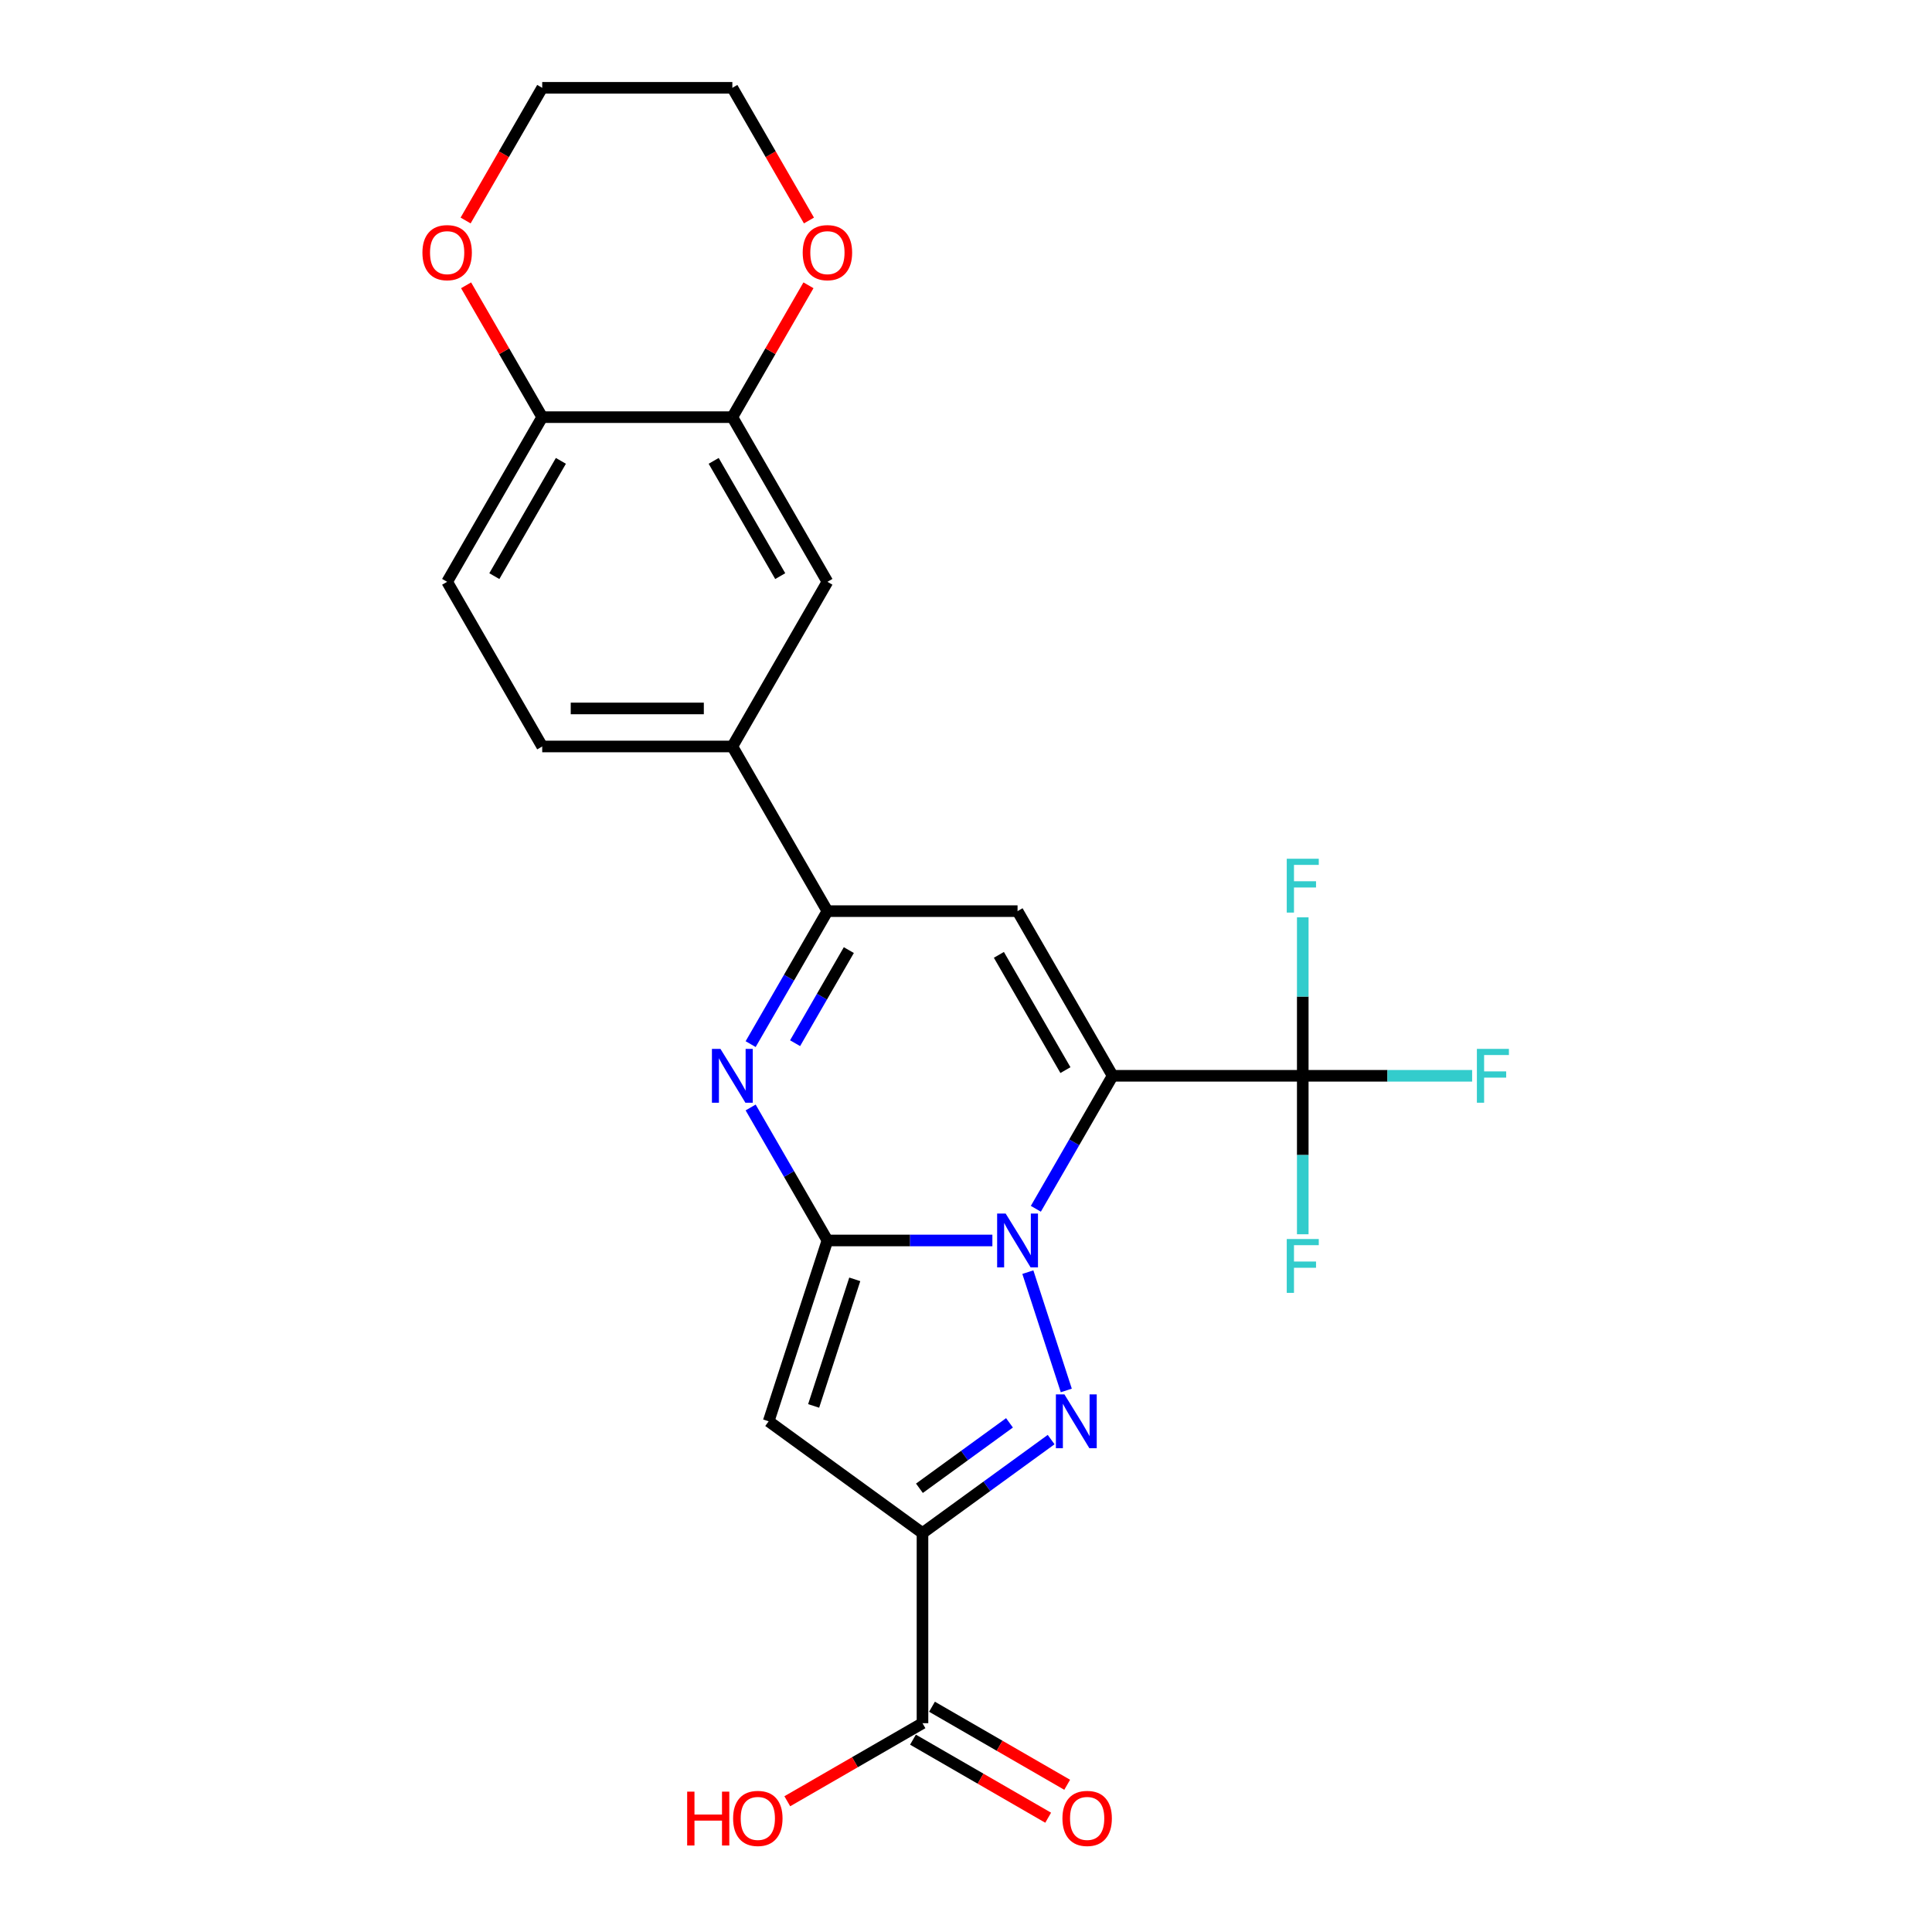 <?xml version='1.0' encoding='iso-8859-1'?>
<svg version='1.1' baseProfile='full'
              xmlns='http://www.w3.org/2000/svg'
                      xmlns:rdkit='http://www.rdkit.org/xml'
                      xmlns:xlink='http://www.w3.org/1999/xlink'
                  xml:space='preserve'
width='1000px' height='1000px' viewBox='0 0 1000 1000'>
<!-- END OF HEADER -->
<rect style='opacity:1.0;fill:#FFFFFF;stroke:none' width='1000' height='1000' x='0' y='0'> </rect>
<path class='bond-0' d='M 536.151,625.667 L 556.022,591.25' style='fill:none;fill-rule:evenodd;stroke:#0000FF;stroke-width:6px;stroke-linecap:butt;stroke-linejoin:miter;stroke-opacity:1' />
<path class='bond-0' d='M 556.022,591.25 L 575.893,556.833' style='fill:none;fill-rule:evenodd;stroke:#000000;stroke-width:6px;stroke-linecap:butt;stroke-linejoin:miter;stroke-opacity:1' />
<path class='bond-1' d='M 513.655,642.063 L 470.963,642.063' style='fill:none;fill-rule:evenodd;stroke:#0000FF;stroke-width:6px;stroke-linecap:butt;stroke-linejoin:miter;stroke-opacity:1' />
<path class='bond-1' d='M 470.963,642.063 L 428.27,642.063' style='fill:none;fill-rule:evenodd;stroke:#000000;stroke-width:6px;stroke-linecap:butt;stroke-linejoin:miter;stroke-opacity:1' />
<path class='bond-2' d='M 532.012,658.459 L 551.91,719.696' style='fill:none;fill-rule:evenodd;stroke:#0000FF;stroke-width:6px;stroke-linecap:butt;stroke-linejoin:miter;stroke-opacity:1' />
<path class='bond-6' d='M 575.893,556.833 L 526.685,471.603' style='fill:none;fill-rule:evenodd;stroke:#000000;stroke-width:6px;stroke-linecap:butt;stroke-linejoin:miter;stroke-opacity:1' />
<path class='bond-6' d='M 551.465,553.89 L 517.02,494.229' style='fill:none;fill-rule:evenodd;stroke:#000000;stroke-width:6px;stroke-linecap:butt;stroke-linejoin:miter;stroke-opacity:1' />
<path class='bond-8' d='M 575.893,556.833 L 674.307,556.833' style='fill:none;fill-rule:evenodd;stroke:#000000;stroke-width:6px;stroke-linecap:butt;stroke-linejoin:miter;stroke-opacity:1' />
<path class='bond-4' d='M 428.27,642.063 L 397.858,735.661' style='fill:none;fill-rule:evenodd;stroke:#000000;stroke-width:6px;stroke-linecap:butt;stroke-linejoin:miter;stroke-opacity:1' />
<path class='bond-4' d='M 442.428,662.185 L 421.14,727.704' style='fill:none;fill-rule:evenodd;stroke:#000000;stroke-width:6px;stroke-linecap:butt;stroke-linejoin:miter;stroke-opacity:1' />
<path class='bond-5' d='M 428.27,642.063 L 408.4,607.646' style='fill:none;fill-rule:evenodd;stroke:#000000;stroke-width:6px;stroke-linecap:butt;stroke-linejoin:miter;stroke-opacity:1' />
<path class='bond-5' d='M 408.4,607.646 L 388.529,573.229' style='fill:none;fill-rule:evenodd;stroke:#0000FF;stroke-width:6px;stroke-linecap:butt;stroke-linejoin:miter;stroke-opacity:1' />
<path class='bond-3' d='M 544.067,745.128 L 510.772,769.318' style='fill:none;fill-rule:evenodd;stroke:#0000FF;stroke-width:6px;stroke-linecap:butt;stroke-linejoin:miter;stroke-opacity:1' />
<path class='bond-3' d='M 510.772,769.318 L 477.478,793.508' style='fill:none;fill-rule:evenodd;stroke:#000000;stroke-width:6px;stroke-linecap:butt;stroke-linejoin:miter;stroke-opacity:1' />
<path class='bond-3' d='M 522.509,736.461 L 499.203,753.394' style='fill:none;fill-rule:evenodd;stroke:#0000FF;stroke-width:6px;stroke-linecap:butt;stroke-linejoin:miter;stroke-opacity:1' />
<path class='bond-3' d='M 499.203,753.394 L 475.897,770.327' style='fill:none;fill-rule:evenodd;stroke:#000000;stroke-width:6px;stroke-linecap:butt;stroke-linejoin:miter;stroke-opacity:1' />
<path class='bond-9' d='M 477.478,793.508 L 477.478,891.923' style='fill:none;fill-rule:evenodd;stroke:#000000;stroke-width:6px;stroke-linecap:butt;stroke-linejoin:miter;stroke-opacity:1' />
<path class='bond-25' d='M 477.478,793.508 L 397.858,735.661' style='fill:none;fill-rule:evenodd;stroke:#000000;stroke-width:6px;stroke-linecap:butt;stroke-linejoin:miter;stroke-opacity:1' />
<path class='bond-7' d='M 388.529,540.437 L 408.4,506.02' style='fill:none;fill-rule:evenodd;stroke:#0000FF;stroke-width:6px;stroke-linecap:butt;stroke-linejoin:miter;stroke-opacity:1' />
<path class='bond-7' d='M 408.4,506.02 L 428.27,471.603' style='fill:none;fill-rule:evenodd;stroke:#000000;stroke-width:6px;stroke-linecap:butt;stroke-linejoin:miter;stroke-opacity:1' />
<path class='bond-7' d='M 411.536,539.954 L 425.446,515.862' style='fill:none;fill-rule:evenodd;stroke:#0000FF;stroke-width:6px;stroke-linecap:butt;stroke-linejoin:miter;stroke-opacity:1' />
<path class='bond-7' d='M 425.446,515.862 L 439.355,491.77' style='fill:none;fill-rule:evenodd;stroke:#000000;stroke-width:6px;stroke-linecap:butt;stroke-linejoin:miter;stroke-opacity:1' />
<path class='bond-26' d='M 526.685,471.603 L 428.27,471.603' style='fill:none;fill-rule:evenodd;stroke:#000000;stroke-width:6px;stroke-linecap:butt;stroke-linejoin:miter;stroke-opacity:1' />
<path class='bond-10' d='M 428.27,471.603 L 379.063,386.374' style='fill:none;fill-rule:evenodd;stroke:#000000;stroke-width:6px;stroke-linecap:butt;stroke-linejoin:miter;stroke-opacity:1' />
<path class='bond-18' d='M 674.307,556.833 L 718.141,556.833' style='fill:none;fill-rule:evenodd;stroke:#000000;stroke-width:6px;stroke-linecap:butt;stroke-linejoin:miter;stroke-opacity:1' />
<path class='bond-18' d='M 718.141,556.833 L 761.975,556.833' style='fill:none;fill-rule:evenodd;stroke:#33CCCC;stroke-width:6px;stroke-linecap:butt;stroke-linejoin:miter;stroke-opacity:1' />
<path class='bond-19' d='M 674.307,556.833 L 674.307,515.824' style='fill:none;fill-rule:evenodd;stroke:#000000;stroke-width:6px;stroke-linecap:butt;stroke-linejoin:miter;stroke-opacity:1' />
<path class='bond-19' d='M 674.307,515.824 L 674.307,474.814' style='fill:none;fill-rule:evenodd;stroke:#33CCCC;stroke-width:6px;stroke-linecap:butt;stroke-linejoin:miter;stroke-opacity:1' />
<path class='bond-20' d='M 674.307,556.833 L 674.307,597.843' style='fill:none;fill-rule:evenodd;stroke:#000000;stroke-width:6px;stroke-linecap:butt;stroke-linejoin:miter;stroke-opacity:1' />
<path class='bond-20' d='M 674.307,597.843 L 674.307,638.852' style='fill:none;fill-rule:evenodd;stroke:#33CCCC;stroke-width:6px;stroke-linecap:butt;stroke-linejoin:miter;stroke-opacity:1' />
<path class='bond-16' d='M 472.557,900.446 L 507.545,920.646' style='fill:none;fill-rule:evenodd;stroke:#000000;stroke-width:6px;stroke-linecap:butt;stroke-linejoin:miter;stroke-opacity:1' />
<path class='bond-16' d='M 507.545,920.646 L 542.532,940.846' style='fill:none;fill-rule:evenodd;stroke:#FF0000;stroke-width:6px;stroke-linecap:butt;stroke-linejoin:miter;stroke-opacity:1' />
<path class='bond-16' d='M 482.398,883.4 L 517.386,903.6' style='fill:none;fill-rule:evenodd;stroke:#000000;stroke-width:6px;stroke-linecap:butt;stroke-linejoin:miter;stroke-opacity:1' />
<path class='bond-16' d='M 517.386,903.6 L 552.374,923.8' style='fill:none;fill-rule:evenodd;stroke:#FF0000;stroke-width:6px;stroke-linecap:butt;stroke-linejoin:miter;stroke-opacity:1' />
<path class='bond-22' d='M 477.478,891.923 L 442.49,912.123' style='fill:none;fill-rule:evenodd;stroke:#000000;stroke-width:6px;stroke-linecap:butt;stroke-linejoin:miter;stroke-opacity:1' />
<path class='bond-22' d='M 442.49,912.123 L 407.502,932.323' style='fill:none;fill-rule:evenodd;stroke:#FF0000;stroke-width:6px;stroke-linecap:butt;stroke-linejoin:miter;stroke-opacity:1' />
<path class='bond-12' d='M 379.063,386.374 L 428.27,301.144' style='fill:none;fill-rule:evenodd;stroke:#000000;stroke-width:6px;stroke-linecap:butt;stroke-linejoin:miter;stroke-opacity:1' />
<path class='bond-17' d='M 379.063,386.374 L 280.648,386.374' style='fill:none;fill-rule:evenodd;stroke:#000000;stroke-width:6px;stroke-linecap:butt;stroke-linejoin:miter;stroke-opacity:1' />
<path class='bond-17' d='M 364.301,366.691 L 295.41,366.691' style='fill:none;fill-rule:evenodd;stroke:#000000;stroke-width:6px;stroke-linecap:butt;stroke-linejoin:miter;stroke-opacity:1' />
<path class='bond-11' d='M 379.063,215.914 L 428.27,301.144' style='fill:none;fill-rule:evenodd;stroke:#000000;stroke-width:6px;stroke-linecap:butt;stroke-linejoin:miter;stroke-opacity:1' />
<path class='bond-11' d='M 369.398,238.54 L 403.843,298.201' style='fill:none;fill-rule:evenodd;stroke:#000000;stroke-width:6px;stroke-linecap:butt;stroke-linejoin:miter;stroke-opacity:1' />
<path class='bond-14' d='M 379.063,215.914 L 398.763,181.792' style='fill:none;fill-rule:evenodd;stroke:#000000;stroke-width:6px;stroke-linecap:butt;stroke-linejoin:miter;stroke-opacity:1' />
<path class='bond-14' d='M 398.763,181.792 L 418.463,147.671' style='fill:none;fill-rule:evenodd;stroke:#FF0000;stroke-width:6px;stroke-linecap:butt;stroke-linejoin:miter;stroke-opacity:1' />
<path class='bond-27' d='M 379.063,215.914 L 280.648,215.914' style='fill:none;fill-rule:evenodd;stroke:#000000;stroke-width:6px;stroke-linecap:butt;stroke-linejoin:miter;stroke-opacity:1' />
<path class='bond-13' d='M 280.648,215.914 L 231.44,301.144' style='fill:none;fill-rule:evenodd;stroke:#000000;stroke-width:6px;stroke-linecap:butt;stroke-linejoin:miter;stroke-opacity:1' />
<path class='bond-13' d='M 290.313,238.54 L 255.868,298.201' style='fill:none;fill-rule:evenodd;stroke:#000000;stroke-width:6px;stroke-linecap:butt;stroke-linejoin:miter;stroke-opacity:1' />
<path class='bond-15' d='M 280.648,215.914 L 260.948,181.792' style='fill:none;fill-rule:evenodd;stroke:#000000;stroke-width:6px;stroke-linecap:butt;stroke-linejoin:miter;stroke-opacity:1' />
<path class='bond-15' d='M 260.948,181.792 L 241.248,147.671' style='fill:none;fill-rule:evenodd;stroke:#FF0000;stroke-width:6px;stroke-linecap:butt;stroke-linejoin:miter;stroke-opacity:1' />
<path class='bond-23' d='M 418.713,114.131 L 398.888,79.793' style='fill:none;fill-rule:evenodd;stroke:#FF0000;stroke-width:6px;stroke-linecap:butt;stroke-linejoin:miter;stroke-opacity:1' />
<path class='bond-23' d='M 398.888,79.793 L 379.063,45.455' style='fill:none;fill-rule:evenodd;stroke:#000000;stroke-width:6px;stroke-linecap:butt;stroke-linejoin:miter;stroke-opacity:1' />
<path class='bond-24' d='M 240.998,114.131 L 260.823,79.793' style='fill:none;fill-rule:evenodd;stroke:#FF0000;stroke-width:6px;stroke-linecap:butt;stroke-linejoin:miter;stroke-opacity:1' />
<path class='bond-24' d='M 260.823,79.793 L 280.648,45.455' style='fill:none;fill-rule:evenodd;stroke:#000000;stroke-width:6px;stroke-linecap:butt;stroke-linejoin:miter;stroke-opacity:1' />
<path class='bond-21' d='M 280.648,386.374 L 231.44,301.144' style='fill:none;fill-rule:evenodd;stroke:#000000;stroke-width:6px;stroke-linecap:butt;stroke-linejoin:miter;stroke-opacity:1' />
<path class='bond-28' d='M 379.063,45.455 L 280.648,45.455' style='fill:none;fill-rule:evenodd;stroke:#000000;stroke-width:6px;stroke-linecap:butt;stroke-linejoin:miter;stroke-opacity:1' />
<path  class='atom-0' d='M 520.524 628.127
L 529.657 642.89
Q 530.563 644.346, 532.019 646.984
Q 533.476 649.621, 533.554 649.779
L 533.554 628.127
L 537.255 628.127
L 537.255 655.998
L 533.436 655.998
L 523.634 639.858
Q 522.493 637.969, 521.272 635.804
Q 520.091 633.639, 519.737 632.969
L 519.737 655.998
L 516.115 655.998
L 516.115 628.127
L 520.524 628.127
' fill='#0000FF'/>
<path  class='atom-3' d='M 550.936 721.726
L 560.069 736.488
Q 560.974 737.944, 562.431 740.582
Q 563.888 743.219, 563.966 743.377
L 563.966 721.726
L 567.667 721.726
L 567.667 749.597
L 563.848 749.597
L 554.046 733.457
Q 552.904 731.567, 551.684 729.402
Q 550.503 727.237, 550.149 726.568
L 550.149 749.597
L 546.527 749.597
L 546.527 721.726
L 550.936 721.726
' fill='#0000FF'/>
<path  class='atom-6' d='M 372.902 542.898
L 382.035 557.66
Q 382.94 559.116, 384.397 561.754
Q 385.853 564.391, 385.932 564.549
L 385.932 542.898
L 389.633 542.898
L 389.633 570.769
L 385.814 570.769
L 376.012 554.629
Q 374.87 552.739, 373.65 550.574
Q 372.469 548.409, 372.115 547.74
L 372.115 570.769
L 368.493 570.769
L 368.493 542.898
L 372.902 542.898
' fill='#0000FF'/>
<path  class='atom-15' d='M 415.476 130.763
Q 415.476 124.071, 418.783 120.331
Q 422.09 116.591, 428.27 116.591
Q 434.451 116.591, 437.757 120.331
Q 441.064 124.071, 441.064 130.763
Q 441.064 137.534, 437.718 141.392
Q 434.372 145.21, 428.27 145.21
Q 422.129 145.21, 418.783 141.392
Q 415.476 137.573, 415.476 130.763
M 428.27 142.061
Q 432.522 142.061, 434.805 139.227
Q 437.128 136.353, 437.128 130.763
Q 437.128 125.291, 434.805 122.536
Q 432.522 119.741, 428.27 119.741
Q 424.019 119.741, 421.696 122.496
Q 419.413 125.252, 419.413 130.763
Q 419.413 136.392, 421.696 139.227
Q 424.019 142.061, 428.27 142.061
' fill='#FF0000'/>
<path  class='atom-16' d='M 218.647 130.763
Q 218.647 124.071, 221.953 120.331
Q 225.26 116.591, 231.44 116.591
Q 237.621 116.591, 240.928 120.331
Q 244.234 124.071, 244.234 130.763
Q 244.234 137.534, 240.888 141.392
Q 237.542 145.21, 231.44 145.21
Q 225.299 145.21, 221.953 141.392
Q 218.647 137.573, 218.647 130.763
M 231.44 142.061
Q 235.692 142.061, 237.975 139.227
Q 240.298 136.353, 240.298 130.763
Q 240.298 125.291, 237.975 122.536
Q 235.692 119.741, 231.44 119.741
Q 227.189 119.741, 224.866 122.496
Q 222.583 125.252, 222.583 130.763
Q 222.583 136.392, 224.866 139.227
Q 227.189 142.061, 231.44 142.061
' fill='#FF0000'/>
<path  class='atom-17' d='M 549.913 941.209
Q 549.913 934.517, 553.22 930.777
Q 556.527 927.037, 562.707 927.037
Q 568.888 927.037, 572.195 930.777
Q 575.501 934.517, 575.501 941.209
Q 575.501 947.98, 572.155 951.838
Q 568.809 955.656, 562.707 955.656
Q 556.566 955.656, 553.22 951.838
Q 549.913 948.019, 549.913 941.209
M 562.707 952.507
Q 566.959 952.507, 569.242 949.673
Q 571.565 946.799, 571.565 941.209
Q 571.565 935.737, 569.242 932.981
Q 566.959 930.186, 562.707 930.186
Q 558.456 930.186, 556.133 932.942
Q 553.85 935.698, 553.85 941.209
Q 553.85 946.838, 556.133 949.673
Q 558.456 952.507, 562.707 952.507
' fill='#FF0000'/>
<path  class='atom-19' d='M 764.436 542.898
L 781.009 542.898
L 781.009 546.086
L 768.175 546.086
L 768.175 554.55
L 779.592 554.55
L 779.592 557.778
L 768.175 557.778
L 768.175 570.769
L 764.436 570.769
L 764.436 542.898
' fill='#33CCCC'/>
<path  class='atom-20' d='M 666.021 444.483
L 682.594 444.483
L 682.594 447.671
L 669.761 447.671
L 669.761 456.135
L 681.177 456.135
L 681.177 459.363
L 669.761 459.363
L 669.761 472.354
L 666.021 472.354
L 666.021 444.483
' fill='#33CCCC'/>
<path  class='atom-21' d='M 666.021 641.312
L 682.594 641.312
L 682.594 644.501
L 669.761 644.501
L 669.761 652.965
L 681.177 652.965
L 681.177 656.193
L 669.761 656.193
L 669.761 669.184
L 666.021 669.184
L 666.021 641.312
' fill='#33CCCC'/>
<path  class='atom-23' d='M 355.677 927.352
L 359.456 927.352
L 359.456 939.201
L 373.707 939.201
L 373.707 927.352
L 377.486 927.352
L 377.486 955.223
L 373.707 955.223
L 373.707 942.35
L 359.456 942.35
L 359.456 955.223
L 355.677 955.223
L 355.677 927.352
' fill='#FF0000'/>
<path  class='atom-23' d='M 379.454 941.209
Q 379.454 934.517, 382.761 930.777
Q 386.067 927.037, 392.248 927.037
Q 398.428 927.037, 401.735 930.777
Q 405.042 934.517, 405.042 941.209
Q 405.042 947.98, 401.696 951.838
Q 398.35 955.656, 392.248 955.656
Q 386.107 955.656, 382.761 951.838
Q 379.454 948.019, 379.454 941.209
M 392.248 952.507
Q 396.499 952.507, 398.783 949.673
Q 401.105 946.799, 401.105 941.209
Q 401.105 935.737, 398.783 932.981
Q 396.499 930.186, 392.248 930.186
Q 387.996 930.186, 385.674 932.942
Q 383.391 935.698, 383.391 941.209
Q 383.391 946.838, 385.674 949.673
Q 387.996 952.507, 392.248 952.507
' fill='#FF0000'/>
</svg>
